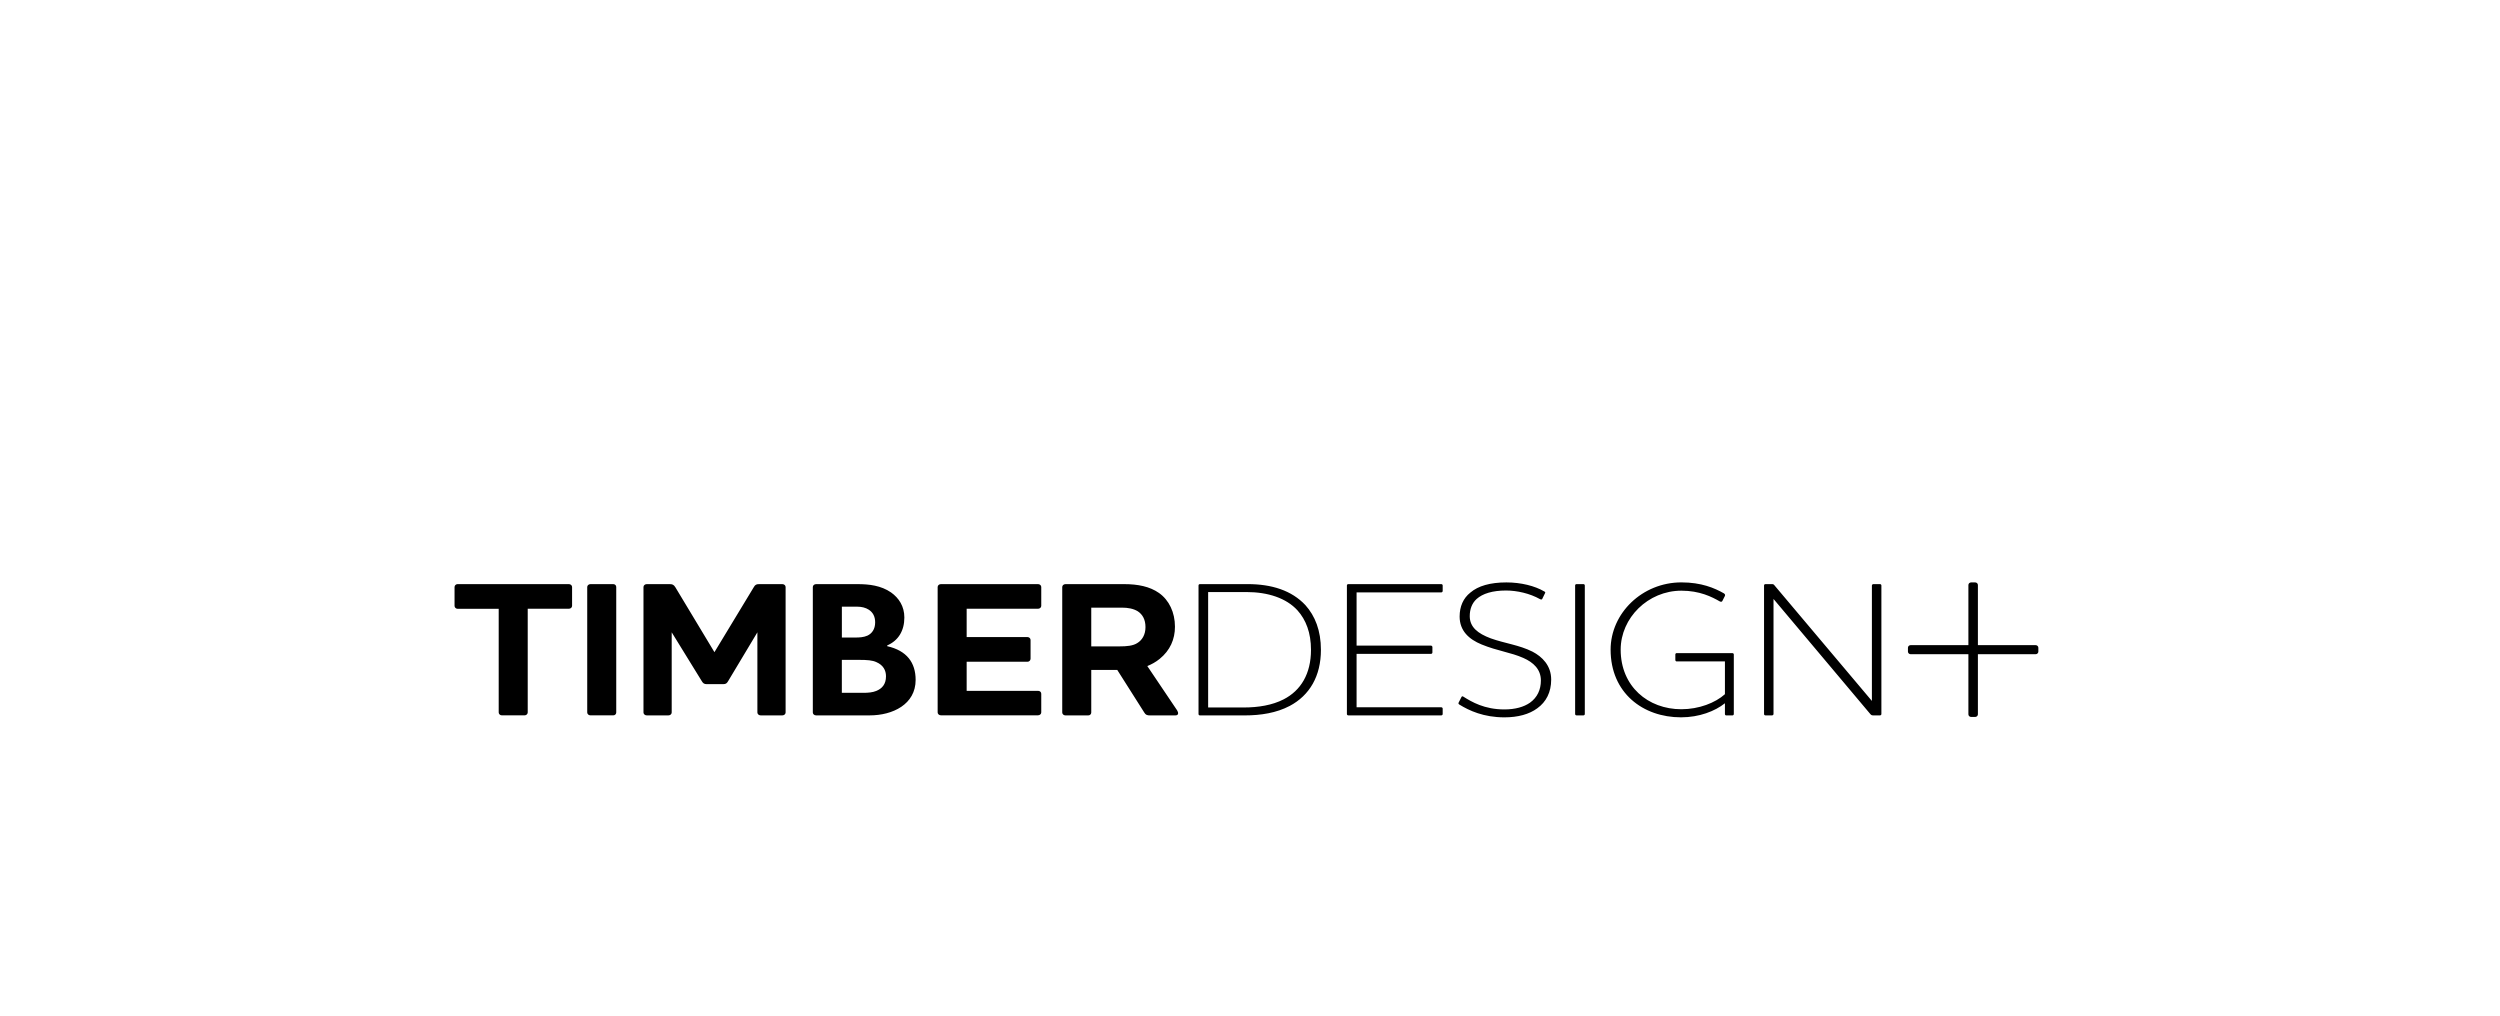 <svg width="352" height="143" viewBox="0 0 352 143" fill="none" xmlns="http://www.w3.org/2000/svg">
<g clip-path="url(#clip0_31199_121097)">
<path d="M80.096 82.243C80.35 82.243 80.549 82.433 80.549 82.648V85.306C80.549 85.525 80.35 85.712 80.096 85.712H74.303V100.314C74.303 100.532 74.104 100.719 73.879 100.719H70.641C70.413 100.719 70.217 100.529 70.217 100.314V85.719H64.424C64.196 85.719 64 85.528 64 85.313V82.652C64 82.433 64.199 82.243 64.424 82.243H80.096ZM86.342 82.243C86.6 82.243 86.767 82.433 86.767 82.648V100.317C86.767 100.536 86.596 100.723 86.342 100.723H83.134C82.88 100.723 82.681 100.532 82.681 100.317V82.652C82.681 82.433 82.88 82.246 83.134 82.246H86.342V82.243ZM110.613 100.321C110.613 100.539 110.414 100.726 110.16 100.726H107.093C106.84 100.726 106.64 100.536 106.64 100.321V89.029L102.526 95.895C102.355 96.193 102.214 96.328 101.844 96.328H99.488C99.147 96.328 98.976 96.193 98.806 95.895L94.575 89.029V100.321C94.575 100.539 94.376 100.726 94.122 100.726H91.055C90.802 100.726 90.602 100.536 90.602 100.321V82.652C90.602 82.433 90.802 82.246 91.055 82.246H94.293C94.633 82.246 94.862 82.302 95.087 82.679L100.593 91.826L106.129 82.679C106.328 82.298 106.553 82.246 106.894 82.246H110.16C110.418 82.246 110.613 82.437 110.613 82.652V100.321ZM122.45 100.726H114.899C114.645 100.726 114.445 100.536 114.445 100.321V82.652C114.445 82.433 114.645 82.246 114.899 82.246H120.746C122.363 82.246 124.038 82.437 125.459 83.414C126.565 84.201 127.333 85.369 127.333 86.942C127.333 88.814 126.481 90.2 124.919 90.876V90.984C127.674 91.607 128.921 93.292 128.921 95.732C128.921 99.177 125.684 100.726 122.45 100.726ZM122.338 85.854C121.884 85.556 121.315 85.421 120.721 85.421H118.535V89.764H120.467C120.978 89.764 121.602 89.736 122.142 89.493C122.765 89.195 123.222 88.599 123.222 87.622C123.222 86.779 122.881 86.211 122.341 85.858L122.338 85.854ZM123.414 93.236C122.845 92.966 122.109 92.911 121 92.911H118.531V97.551H121.569C122.222 97.551 122.874 97.496 123.385 97.281C124.179 96.955 124.748 96.359 124.748 95.219C124.748 94.377 124.35 93.645 123.414 93.236ZM146.155 82.243C146.409 82.243 146.609 82.433 146.609 82.648V85.306C146.609 85.525 146.409 85.712 146.155 85.712H136.106V89.701H144.68C144.908 89.701 145.104 89.892 145.104 90.107V92.741C145.104 92.987 144.905 93.174 144.68 93.174H136.106V97.271H146.155C146.409 97.271 146.609 97.434 146.609 97.676V100.31C146.609 100.529 146.409 100.716 146.155 100.716H132.474C132.22 100.716 132.021 100.525 132.021 100.31V82.652C132.021 82.433 132.22 82.246 132.474 82.246H146.155V82.243ZM161.541 93.781L165.743 100.023C165.942 100.348 165.971 100.73 165.485 100.73H161.936C161.537 100.73 161.313 100.674 161.113 100.324L157.31 94.325H153.649V100.324C153.649 100.543 153.478 100.73 153.225 100.73H150.016C149.763 100.73 149.563 100.539 149.563 100.324V82.652C149.563 82.433 149.763 82.246 150.016 82.246H158.307C160.182 82.246 161.885 82.572 163.19 83.494C164.612 84.499 165.434 86.235 165.434 88.242C165.434 90.006 164.753 91.58 163.277 92.775C162.708 93.236 162.143 93.534 161.545 93.781H161.541ZM153.649 85.556V91.011H157.622C158.673 91.011 159.525 90.928 160.12 90.55C160.801 90.145 161.284 89.382 161.284 88.297C161.284 87.213 160.859 86.506 160.203 86.072C159.58 85.691 158.811 85.556 157.959 85.556H153.645H153.649ZM181.581 99.399C179.736 100.376 177.521 100.73 175.252 100.73H168.951C168.839 100.73 168.752 100.646 168.752 100.539V82.433C168.752 82.326 168.835 82.243 168.951 82.243H175.679C179.058 82.243 181.868 83.137 183.8 85.203C185.163 86.721 185.986 88.786 185.986 91.5C185.986 95.191 184.398 97.905 181.585 99.399H181.581ZM170.111 99.614H175.107C177.18 99.614 179.138 99.288 180.726 98.473C183.166 97.226 184.587 94.865 184.587 91.5C184.587 89.084 183.876 87.265 182.683 85.937C181.121 84.229 178.565 83.359 175.473 83.359H170.107V99.617L170.111 99.614ZM202.93 82.243C203.043 82.243 203.13 82.326 203.13 82.433V83.22C203.13 83.303 203.043 83.411 202.93 83.411H191.007V90.9H201.484C201.567 90.9 201.683 91.008 201.683 91.091V91.878C201.683 91.985 201.571 92.068 201.484 92.068H191.007V99.586H202.93C203.043 99.586 203.13 99.669 203.13 99.776V100.536C203.13 100.643 203.043 100.726 202.93 100.726H189.843C189.731 100.726 189.644 100.643 189.644 100.536V82.433C189.644 82.326 189.727 82.243 189.843 82.243H202.93ZM205.483 99.208C205.37 99.125 205.312 99.045 205.37 98.938L205.769 98.151C205.827 98.044 205.91 97.988 206.052 98.096C207.215 98.827 209.003 99.888 211.816 99.888C213.349 99.888 214.571 99.534 215.423 98.938C216.445 98.207 216.957 97.118 216.957 95.815C216.957 94.242 215.905 93.264 214.488 92.64C212.726 91.853 210.855 91.663 208.611 90.741C206.824 90.01 205.515 88.814 205.515 86.807C205.515 85.397 206.026 84.229 207.02 83.442C208.125 82.492 209.829 82.004 212.102 82.004C214.147 82.004 216.105 82.492 217.439 83.279C217.58 83.334 217.609 83.442 217.526 83.549L217.156 84.308C217.127 84.416 217.015 84.444 216.844 84.364C215.398 83.549 213.581 83.144 212.048 83.144C210.145 83.144 208.756 83.577 207.904 84.34C207.252 84.936 206.94 85.778 206.94 86.755C206.94 88.301 208.075 89.199 209.891 89.878C211.936 90.609 213.864 90.8 215.767 91.749C217.131 92.457 218.407 93.704 218.407 95.683C218.407 97.475 217.696 98.83 216.449 99.728C215.314 100.57 213.723 101.003 211.823 101.003C208.898 101.003 206.857 100.054 205.493 99.212L205.483 99.208ZM222.942 82.243C223.054 82.243 223.141 82.326 223.141 82.433V100.536C223.141 100.643 223.054 100.726 222.942 100.726H221.978C221.865 100.726 221.778 100.643 221.778 100.536V82.433C221.778 82.326 221.861 82.243 221.978 82.243H222.942ZM242.728 83.546C242.87 83.653 242.928 83.736 242.87 83.899L242.5 84.631C242.417 84.766 242.301 84.738 242.159 84.686C241.025 84.034 239.321 83.168 236.736 83.168C232.052 83.168 228.191 86.994 228.191 91.472C228.191 96.657 232.052 99.86 236.736 99.86C239.205 99.86 241.507 98.966 242.87 97.742V93.129H236.058C235.971 93.129 235.888 93.022 235.888 92.938V92.152C235.888 92.044 235.971 91.961 236.058 91.961H243.921C244.034 91.961 244.121 92.044 244.121 92.152V100.539C244.121 100.646 244.034 100.73 243.921 100.73H243.04C242.953 100.73 242.87 100.646 242.87 100.539V99.017C241.478 100.13 239.263 101 236.682 101C231.345 101 226.774 97.579 226.774 91.472C226.774 86.343 231.229 82 236.74 82C239.549 82 241.394 82.787 242.728 83.546ZM263.566 82.433C263.566 82.326 263.679 82.243 263.766 82.243H264.701C264.813 82.243 264.9 82.326 264.9 82.433V100.536C264.9 100.643 264.813 100.726 264.701 100.726H263.737C263.566 100.726 263.479 100.698 263.338 100.536L249.711 84.332V100.536C249.711 100.643 249.598 100.726 249.511 100.726H248.576C248.464 100.726 248.377 100.643 248.377 100.536V82.433C248.377 82.326 248.46 82.243 248.576 82.243H249.511C249.682 82.243 249.769 82.298 249.881 82.461L263.563 98.692V82.433H263.566ZM286.616 90.835H278.488V82.371C278.488 82.166 278.314 82.004 278.104 82.004H277.534C277.321 82.004 277.15 82.17 277.15 82.371V90.835H269.022C268.808 90.835 268.638 91.001 268.638 91.202V91.746C268.638 91.951 268.812 92.114 269.022 92.114H277.15V100.577C277.15 100.782 277.324 100.945 277.534 100.945H278.104C278.318 100.945 278.488 100.778 278.488 100.577V92.114H286.616C286.83 92.114 287 91.947 287 91.746V91.202C287 90.997 286.826 90.835 286.616 90.835Z" fill="black"/>
</g>
<defs>
<clipPath id="clip0_31199_121097">
<rect width="223" height="19" fill="white" transform="translate(64 82)"/>
</clipPath>
</defs>
</svg>
